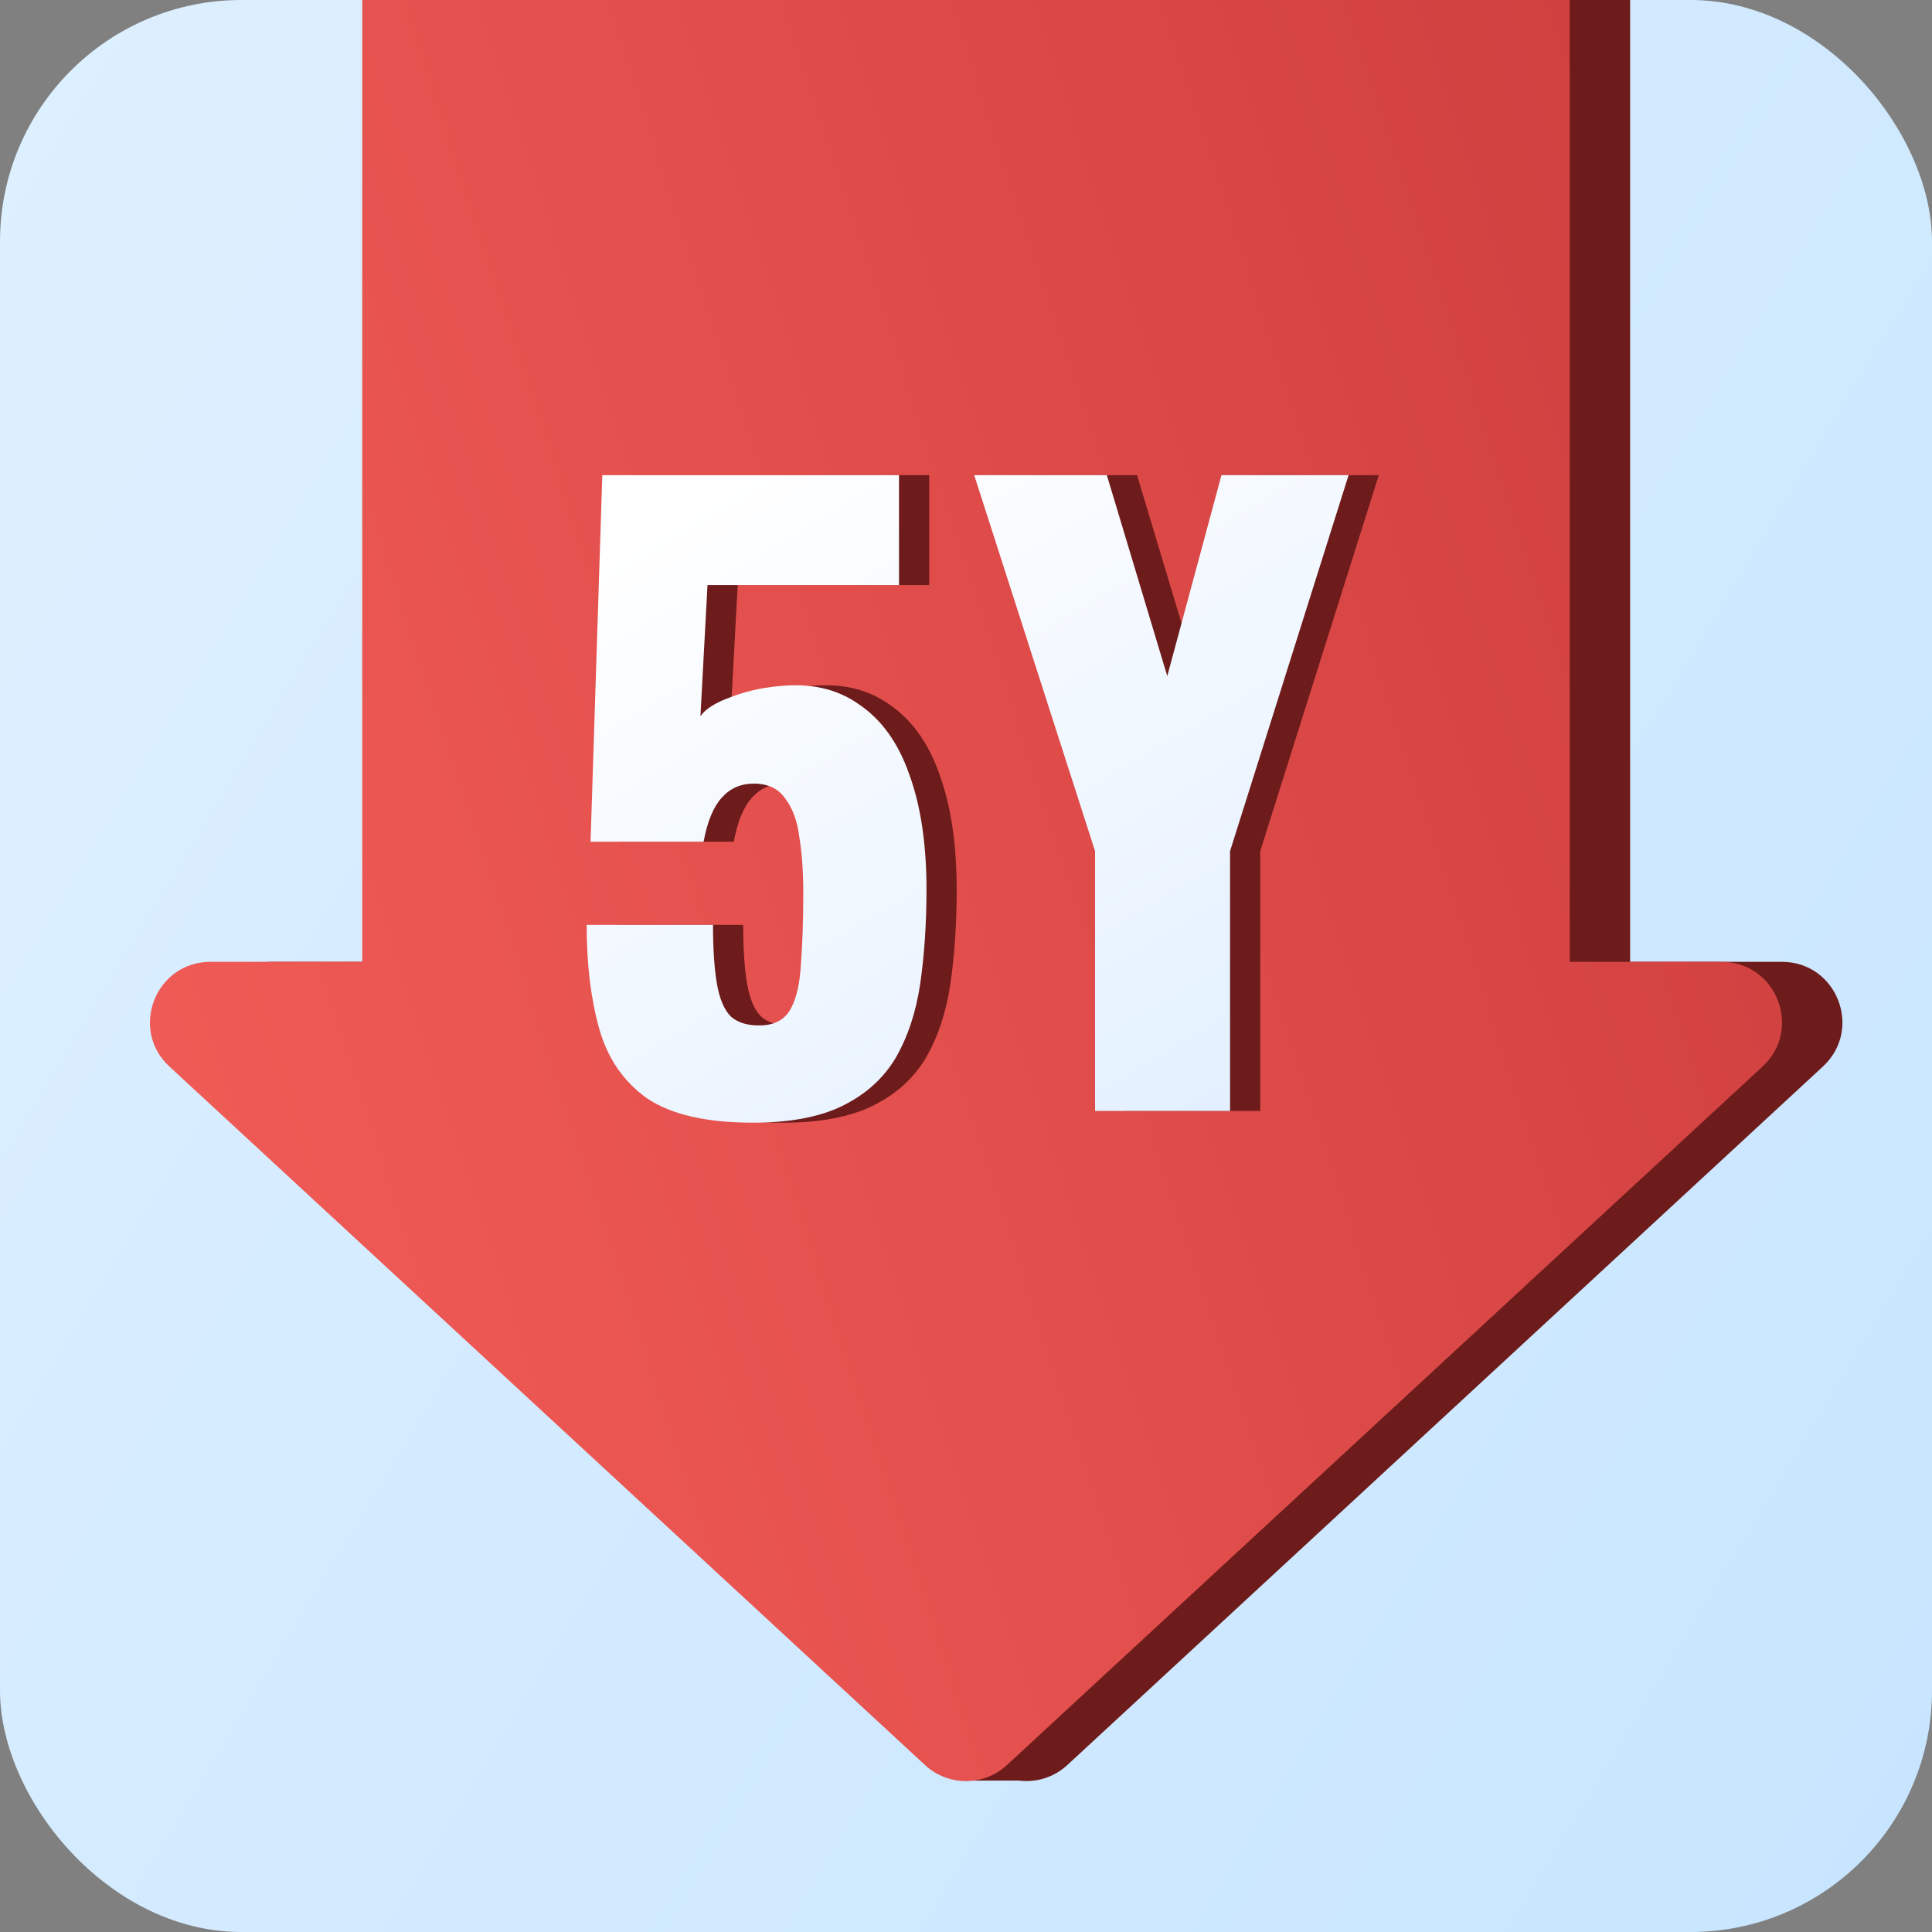 <svg width="40" height="40" viewBox="0 0 40 40" fill="none" xmlns="http://www.w3.org/2000/svg">
<rect x="0" y="0" width="40" height="40" fill="#808080" stroke="none"/>
<rect width="40" height="40" rx="5" fill="url(#paint0_linear_2773_8807)"/>
<path fill-rule="evenodd" clip-rule="evenodd" d="M20.219 36.374L20.024 36.523V36.865L21.094 36.865C21.449 36.91 21.818 36.802 22.098 36.543L37.741 22.082C38.577 21.309 38.03 19.914 36.893 19.914H33.75L33.75 8.39233e-05L8.75 8.7738e-05L8.75 19.914H5.607C4.47 19.914 3.923 21.309 4.758 22.082L20.219 36.374Z" fill="#6D1B1B"/>
<path fill-rule="evenodd" clip-rule="evenodd" d="M19.151 36.543C19.63 36.986 20.369 36.986 20.848 36.543L36.491 22.082C37.327 21.309 36.78 19.914 35.643 19.914H32.5L32.5 8.39233e-05L7.5 8.7738e-05L7.5 19.914H4.357C3.22 19.914 2.673 21.309 3.508 22.082L19.151 36.543Z" fill="url(#paint1_linear_2773_8807)"/>
<path d="M23.297 23V17.622L20.795 9.838H23.541L24.792 13.998L25.914 9.838H28.546L26.092 17.622V23H23.297Z" fill="#6D1B1B"/>
<path d="M16.215 23.244C15.251 23.244 14.52 23.076 14.022 22.74C13.534 22.394 13.204 21.912 13.03 21.294C12.857 20.677 12.771 19.962 12.771 19.149H15.387C15.387 19.648 15.414 20.054 15.468 20.368C15.522 20.682 15.62 20.91 15.761 21.05C15.912 21.18 16.123 21.24 16.394 21.229C16.676 21.218 16.876 21.105 16.995 20.888C17.115 20.671 17.185 20.363 17.207 19.962C17.239 19.55 17.256 19.057 17.256 18.483C17.256 18.05 17.228 17.665 17.174 17.329C17.131 16.993 17.033 16.728 16.882 16.533C16.741 16.327 16.524 16.224 16.232 16.224C15.961 16.224 15.739 16.322 15.566 16.517C15.392 16.712 15.268 17.015 15.192 17.427H12.852L13.095 9.838H19.238V12.113H15.273L15.127 14.827C15.235 14.675 15.441 14.545 15.744 14.437C16.048 14.318 16.373 14.242 16.719 14.209C17.391 14.133 17.954 14.258 18.409 14.583C18.875 14.897 19.222 15.379 19.449 16.029C19.688 16.679 19.807 17.475 19.807 18.418C19.807 19.122 19.763 19.772 19.677 20.368C19.59 20.953 19.422 21.462 19.173 21.895C18.924 22.318 18.561 22.648 18.084 22.887C17.608 23.125 16.985 23.244 16.215 23.244Z" fill="#6D1B1B"/>
<path d="M22.672 23V17.622L20.17 9.838H22.916L24.167 13.998L25.289 9.838H27.921L25.467 17.622V23H22.672Z" fill="url(#paint2_linear_2773_8807)"/>
<path d="M15.591 23.244C14.626 23.244 13.895 23.076 13.397 22.74C12.909 22.394 12.579 21.912 12.405 21.294C12.232 20.677 12.146 19.962 12.146 19.149H14.762C14.762 19.648 14.789 20.054 14.843 20.368C14.897 20.682 14.995 20.91 15.136 21.05C15.287 21.18 15.498 21.24 15.769 21.229C16.051 21.218 16.251 21.105 16.37 20.888C16.49 20.671 16.56 20.363 16.582 19.962C16.614 19.55 16.631 19.057 16.631 18.483C16.631 18.05 16.603 17.665 16.549 17.329C16.506 16.993 16.408 16.728 16.257 16.533C16.116 16.327 15.899 16.224 15.607 16.224C15.336 16.224 15.114 16.322 14.941 16.517C14.767 16.712 14.643 17.015 14.567 17.427H12.227L12.47 9.838H18.613V12.113H14.648L14.502 14.827C14.61 14.675 14.816 14.545 15.119 14.437C15.423 14.318 15.748 14.242 16.094 14.209C16.766 14.133 17.329 14.258 17.784 14.583C18.25 14.897 18.597 15.379 18.824 16.029C19.063 16.679 19.182 17.475 19.182 18.418C19.182 19.122 19.138 19.772 19.052 20.368C18.965 20.953 18.797 21.462 18.548 21.895C18.299 22.318 17.936 22.648 17.459 22.887C16.983 23.125 16.36 23.244 15.591 23.244Z" fill="url(#paint3_linear_2773_8807)"/>
<defs>
<linearGradient id="paint0_linear_2773_8807" x1="40" y1="40" x2="-6.998" y2="11.569" gradientUnits="userSpaceOnUse">
<stop stop-color="#C7E5FF"/>
<stop offset="1" stop-color="#DEF0FF"/>
</linearGradient>
<linearGradient id="paint1_linear_2773_8807" x1="3.104" y1="36.875" x2="44.519" y2="23.359" gradientUnits="userSpaceOnUse">
<stop stop-color="#F55E59"/>
<stop offset="1" stop-color="#CC3D3D"/>
</linearGradient>
<linearGradient id="paint2_linear_2773_8807" x1="16.13" y1="9.294" x2="24.572" y2="23.495" gradientUnits="userSpaceOnUse">
<stop stop-color="white"/>
<stop offset="1" stop-color="#E3F0FF"/>
</linearGradient>
<linearGradient id="paint3_linear_2773_8807" x1="16.13" y1="9.294" x2="24.571" y2="23.495" gradientUnits="userSpaceOnUse">
<stop stop-color="white"/>
<stop offset="1" stop-color="#E3F0FF"/>
</linearGradient>
</defs>
</svg>
